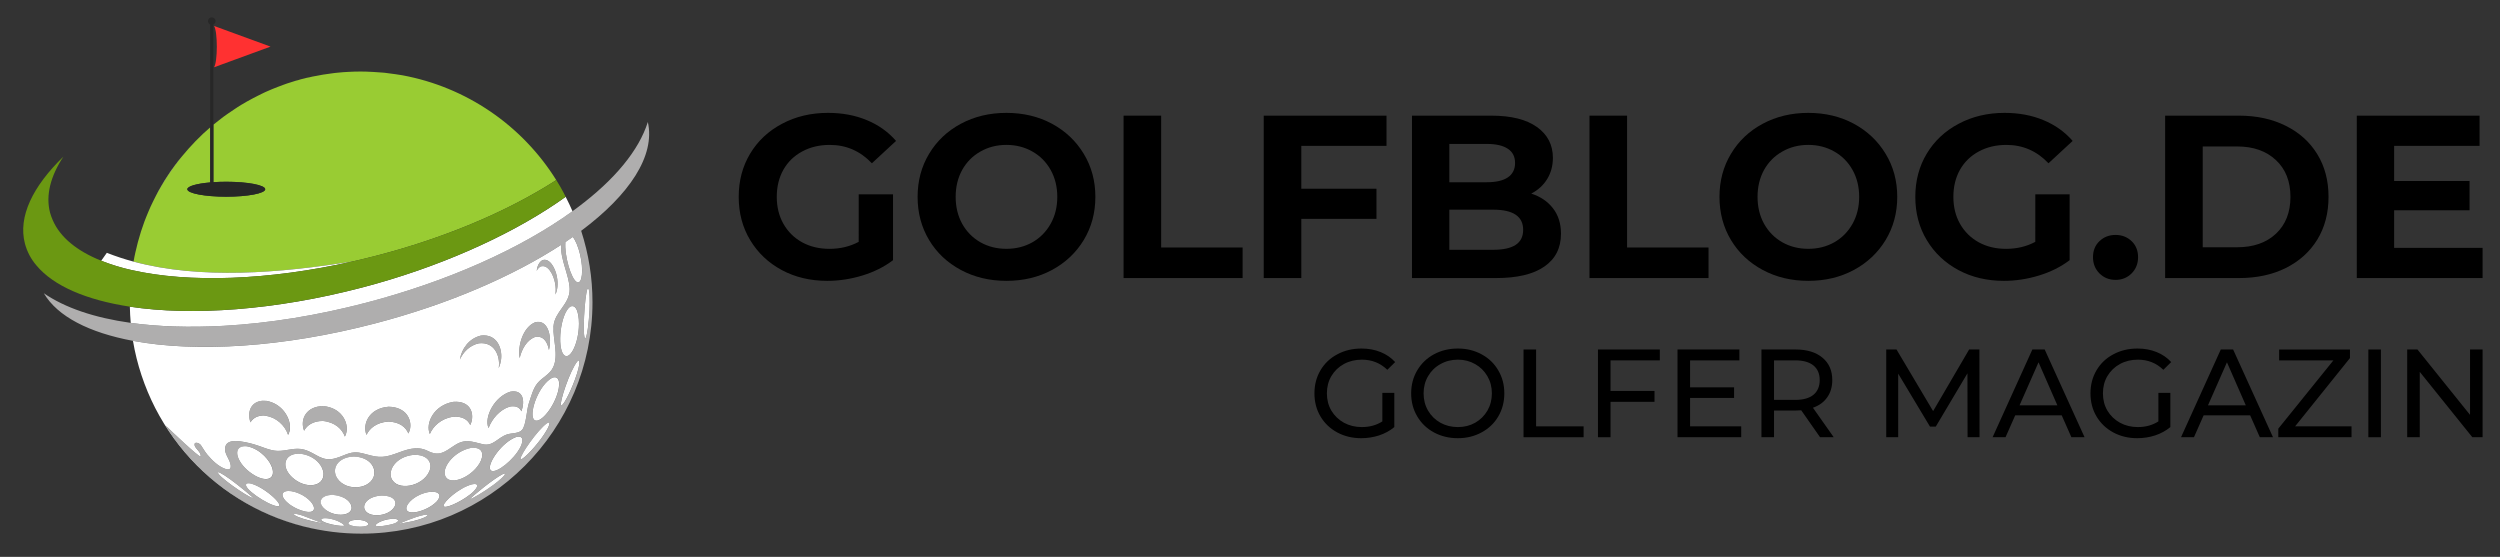 <?xml version="1.0" encoding="UTF-8" standalone="no"?>
<svg
   xmlns:dc="http://purl.org/dc/elements/1.1/"
   xmlns:cc="http://creativecommons.org/ns#"
   xmlns:rdf="http://www.w3.org/1999/02/22-rdf-syntax-ns#"
   xmlns:svg="http://www.w3.org/2000/svg"
   xmlns="http://www.w3.org/2000/svg"
   id="svg240"
   version="1.0"
   preserveAspectRatio="xMidYMid meet"
   height="96"
   viewBox="0 0 323.24 72"
   zoomAndPan="magnify"
   width="430.986">
  <rect x="0" y="0" width="323.24" height="72" fill="#333333" stroke="none"/>
  <defs
     id="defs16">
    <g
       id="g2" />
    <clipPath
       id="953580d5ff">
      <path
         style="clip-rule:nonzero"
         id="path4"
         d="m 31,167 h 79.16 v 53.969 H 31 Z m 0,0" />
    </clipPath>
    <clipPath
       id="b2ad48e2a5">
      <path
         style="clip-rule:nonzero"
         id="path7"
         d="m 39,172 h 64 v 48.969 H 39 Z m 0,0" />
    </clipPath>
    <clipPath
       id="f1e72e1f19">
      <path
         style="clip-rule:nonzero"
         id="path10"
         d="M 29.16,172 H 100 v 21 H 29.16 Z m 0,0" />
    </clipPath>
    <clipPath
       id="d680dd1046">
      <path
         style="clip-rule:nonzero"
         id="path13"
         d="M 50,154.219 H 61 V 178 H 50 Z m 0,0" />
    </clipPath>
  </defs>
  <g
     transform="translate(-29.187,-148.969)"
     style="fill:#000000;fill-opacity:1"
     id="g182">
    <g
       id="g180"
       transform="translate(264.01,213.312)">
      <g
         id="g178" />
    </g>
  </g>
  <g
     transform="translate(-26.187,-151.969)"
     id="g1373">
    <g
       id="g1161">
      <path
         style="fill:#99cc33;fill-opacity:1;fill-rule:nonzero"
         id="path22"
         d="m 98.109,175.254 c -0.234,0.152 -0.469,0.301 -0.707,0.449 -0.238,0.148 -0.477,0.297 -0.723,0.445 -5.816,3.512 -13.285,6.652 -21.699,8.848 -1.051,0.273 -2.094,0.527 -3.133,0.762 -9.504,1.531 -19.734,2.363 -28.391,0.035 0.07,-0.391 0.137,-0.77 0.227,-1.152 0.102,-0.461 0.215,-0.922 0.336,-1.379 0.121,-0.457 0.254,-0.906 0.395,-1.352 0.145,-0.449 0.297,-0.887 0.457,-1.324 0.16,-0.438 0.348,-0.863 0.52,-1.289 0.172,-0.43 0.375,-0.844 0.578,-1.262 0.121,-0.266 0.254,-0.52 0.387,-0.773 0.938,-1.777 2.039,-3.449 3.305,-5.012 0.57,-0.699 1.18,-1.379 1.809,-2.031 0.324,-0.328 0.641,-0.641 0.973,-0.957 0.309,-0.277 0.613,-0.551 0.93,-0.828 v 7.117 c -1.746,0.152 -2.961,0.488 -2.961,0.883 0,0.531 2.258,0.965 5.039,0.965 2.777,0 5.035,-0.434 5.035,-0.965 0,-0.535 -2.258,-0.969 -5.035,-0.969 -0.586,0 -1.141,0.019 -1.664,0.055 v -7.434 c 0.25,-0.203 0.504,-0.414 0.762,-0.605 0.355,-0.285 0.719,-0.555 1.102,-0.816 0.312,-0.223 0.629,-0.438 0.945,-0.637 0.102,-0.074 0.211,-0.141 0.324,-0.215 0.312,-0.203 0.637,-0.398 0.965,-0.578 0.059,-0.043 0.137,-0.082 0.203,-0.125 0.273,-0.152 0.559,-0.312 0.844,-0.457 0.211,-0.121 0.434,-0.234 0.656,-0.336 0.141,-0.082 0.297,-0.152 0.449,-0.223 0.305,-0.152 0.617,-0.297 0.934,-0.426 l 0.426,-0.184 c 0.223,-0.094 0.449,-0.184 0.672,-0.266 0.254,-0.102 0.516,-0.203 0.781,-0.293 l 0.449,-0.16 c 0.305,-0.109 0.609,-0.203 0.926,-0.293 0.145,-0.051 0.289,-0.094 0.438,-0.121 0.277,-0.094 0.562,-0.172 0.852,-0.234 0.223,-0.066 0.449,-0.117 0.68,-0.152 0.258,-0.07 0.52,-0.125 0.781,-0.164 0.652,-0.137 1.301,-0.242 1.973,-0.324 0.312,-0.051 0.629,-0.082 0.941,-0.113 0.457,-0.051 0.914,-0.082 1.379,-0.102 0.508,-0.031 1.016,-0.043 1.531,-0.043 0.48,0 0.957,0.012 1.422,0.043 0.07,0 0.137,0 0.203,0.008 0.449,0.023 0.895,0.055 1.34,0.094 0.074,0.012 0.141,0.012 0.195,0.019 0.465,0.051 0.922,0.113 1.391,0.184 0.293,0.043 0.578,0.09 0.871,0.137 2.039,0.379 4.016,0.961 5.93,1.75 1.914,0.789 3.727,1.766 5.441,2.934 1.711,1.164 3.285,2.496 4.719,3.988 1.438,1.496 2.703,3.121 3.801,4.879 z m 0,0" />
      <g
         id="g26"
         clip-path="url(#953580d5ff)">
        <path
           style="fill:#afaeae;fill-opacity:1;fill-rule:nonzero"
           id="path24"
           d="m 58.57,206.582 c -0.48,-1.363 0.078,-2.684 1.539,-2.801 0.18,-0.004 0.359,0 0.535,0.019 2.047,0.379 3.008,2.168 3.031,3.316 0.016,0.383 -0.066,0.738 -0.246,1.074 -0.219,-0.641 -0.586,-1.184 -1.098,-1.625 -0.516,-0.441 -1.105,-0.723 -1.773,-0.844 -0.176,-0.016 -0.352,-0.023 -0.531,-0.016 -0.695,0.055 -1.188,0.391 -1.457,0.875 z M 93.375,198.273 c 0.277,-1.195 0.938,-2.312 1.93,-2.711 1.113,-0.277 1.68,0.617 1.859,1.668 0.059,-0.246 0.098,-0.496 0.125,-0.75 0.121,-1.406 -0.383,-3.219 -1.906,-2.844 -1.535,0.621 -2.289,2.957 -2.008,4.637 z m -25.445,8.125 c 1.605,0.156 2.504,1.082 2.848,2.016 0.137,-0.27 0.219,-0.551 0.242,-0.852 0.098,-1.152 -0.77,-2.867 -3.008,-3.09 -2.168,-0.008 -3.09,1.668 -2.508,3.188 0.383,-0.738 1.207,-1.27 2.426,-1.262 z m 8.418,0.082 c 1.5,0.023 2.316,0.73 2.645,1.539 0.098,-0.195 0.168,-0.402 0.215,-0.613 0.23,-1.164 -0.477,-2.812 -2.777,-2.848 -2.504,0.191 -3.426,2.215 -2.859,3.645 0.406,-0.875 1.324,-1.609 2.777,-1.727 z m 8.453,-2.555 c -2.547,0.434 -3.637,2.793 -3.039,4.16 0.43,-1.016 1.43,-1.973 2.961,-2.234 1.277,-0.098 1.973,0.406 2.266,1.078 0.059,-0.129 0.105,-0.254 0.148,-0.387 0.348,-1.188 -0.141,-2.781 -2.336,-2.617 z m 7.371,-1.312 c -2.031,0.621 -3.406,3.266 -2.836,4.66 0.004,0.012 0.012,0.027 0.02,0.039 0.434,-1.184 1.457,-2.383 2.742,-2.773 0.824,-0.152 1.289,0.137 1.504,0.609 0.008,-0.016 0.016,-0.035 0.023,-0.059 0.43,-1.223 0.262,-2.797 -1.453,-2.477 z m 6.023,-14.852 c -0.203,-1.094 -0.922,-2.48 -1.879,-2.148 -0.426,0.246 -0.66,0.77 -0.746,1.391 0.109,-0.238 0.281,-0.43 0.504,-0.57 0.965,-0.332 1.676,1.055 1.883,2.148 0.094,0.488 0.109,0.98 0.043,1.473 0.266,-0.539 0.367,-1.367 0.195,-2.293 z m -9.812,7.594 c -1.559,0.359 -2.52,1.727 -2.734,3.102 0.438,-0.984 1.266,-1.828 2.438,-2.102 2.039,-0.234 2.754,1.621 2.605,3.02 -0.008,0.066 -0.023,0.137 -0.035,0.195 0.176,-0.383 0.285,-0.781 0.328,-1.199 0.145,-1.395 -0.562,-3.254 -2.602,-3.016 z m 12.949,-13.535 c 0.973,3 1.461,6.074 1.461,9.227 0,16.523 -13.383,29.922 -29.891,29.922 -1.254,0 -2.508,-0.078 -3.754,-0.234 -1.246,-0.156 -2.48,-0.391 -3.695,-0.703 -1.219,-0.316 -2.41,-0.703 -3.578,-1.168 -1.168,-0.465 -2.305,-1 -3.406,-1.605 -1.098,-0.609 -2.156,-1.285 -3.172,-2.023 -1.016,-0.742 -1.98,-1.547 -2.895,-2.41 -0.914,-0.863 -1.77,-1.781 -2.57,-2.75 -0.797,-0.973 -1.531,-1.992 -2.199,-3.059 0.664,0.664 4.254,4.059 4.48,3.973 0.18,-0.469 -0.688,-1.035 -0.762,-1.449 -0.098,-0.562 0.625,-0.285 0.812,-0.012 0.273,0.402 0.5,0.828 0.824,1.215 0.621,0.734 1.406,1.523 2.332,1.848 0.891,0.309 0.828,-0.461 0.398,-1.309 -0.25,-0.488 -0.543,-0.992 -0.395,-1.562 0.156,-0.617 0.797,-0.738 1.348,-0.723 0.766,0.016 1.609,0.211 2.344,0.414 0.977,0.273 2.051,0.836 3.07,0.855 1.184,0.023 2.262,-0.504 3.457,-0.156 1.578,0.457 2.238,1.652 4.082,1.094 1.355,-0.414 1.965,-1.016 3.441,-0.625 1.762,0.473 2.453,0.707 4.219,0.062 1.379,-0.5 2.758,-1.094 4.18,-0.387 1.516,0.746 2.156,0.184 3.484,-0.691 1.367,-0.906 2.215,-0.504 3.652,-0.164 1.352,0.32 1.922,-0.844 3.152,-1.262 0.574,-0.195 1.527,-0.094 1.941,-0.59 0.543,-0.652 0.582,-2.605 0.879,-3.465 0.297,-0.855 0.523,-1.844 1.113,-2.566 0.609,-0.754 1.574,-1.125 2.016,-2.043 0.762,-1.578 -0.055,-3.648 0.051,-5.301 0.129,-1.93 2.141,-2.859 2.09,-4.848 -0.043,-1.781 -1.266,-3.875 -1.086,-5.711 -6.207,4.051 -14.574,7.695 -24.082,10.176 -11.934,3.117 -23.188,3.762 -31.297,2.25 -5.633,-1.051 -9.75,-3.137 -11.523,-6.156 2.711,1.871 6.52,3.172 11.23,3.832 3.52,0.492 7.543,0.633 11.996,0.383 5.906,-0.332 12.098,-1.332 18.402,-2.98 10.449,-2.73 19.902,-6.918 26.723,-11.836 0.207,-0.152 0.414,-0.305 0.621,-0.457 4.883,-3.641 7.977,-7.438 9.125,-11.078 0.984,4.359 -2.371,9.406 -8.629,14.074 z m -0.539,6.629 c 0.676,0.312 0.883,-1.582 0.391,-3.617 -0.219,-0.922 -0.57,-1.781 -0.93,-2.23 -0.316,0.219 -0.633,0.441 -0.957,0.66 -0.156,1.719 0.734,4.832 1.492,5.188 z M 98.727,204.375 c 0.195,0.23 1.133,-1.496 1.793,-3.297 0.422,-1.152 0.582,-1.906 0.59,-2.23 0.012,-0.414 -0.172,-0.246 -0.258,-0.164 -0.98,1.145 -2.379,5.402 -2.133,5.691 z m 3.508,-15.137 c -0.047,0 -0.059,0.019 -0.105,0.109 -0.355,0.965 -0.676,6.254 -0.266,6.41 0.238,-0.254 0.473,-2.141 0.543,-3.746 0.039,-0.938 0.051,-2.574 -0.172,-2.773 z m -3.168,8.582 c 0.715,0.828 1.793,-1.086 1.961,-3.465 0.098,-1.422 -0.188,-3.207 -1.125,-2.73 -1.293,0.984 -1.68,5.227 -0.84,6.195 z m -3.91,8.289 c 0.484,0.898 2.188,-0.746 2.988,-2.895 0.551,-1.461 0.488,-2.797 -0.551,-2.406 -1.727,0.922 -2.949,4.352 -2.441,5.301 z m -1.664,5.191 c 0.078,0.34 1.578,-1.133 2.676,-2.629 0.52,-0.711 0.902,-1.359 1.02,-1.734 0.156,-0.48 -0.152,-0.309 -0.281,-0.234 -1.238,0.859 -3.508,4.184 -3.414,4.598 z m -19.723,8.527 c 0.172,-0.23 -0.277,-0.613 -1.352,-0.652 -1.07,0.012 -1.227,0.359 -1.195,0.48 0.117,0.43 2.25,0.574 2.547,0.172 z m 3.461,-0.203 c 0.129,-0.047 0.246,-0.117 0.352,-0.207 0.168,-0.164 0.109,-0.414 -0.785,-0.367 -1.145,0.109 -1.918,0.562 -2.031,0.789 -0.199,0.395 1.934,0.012 2.465,-0.215 z m 2.387,-0.277 c 0.203,-0.051 0.457,-0.113 0.762,-0.211 0.688,-0.219 1.004,-0.414 1.07,-0.504 0.117,-0.164 -0.32,-0.098 -0.461,-0.078 -1.25,0.246 -3.277,1.164 -3.289,1.172 0.578,-0.109 1.344,-0.262 1.918,-0.383 z m 9.914,-6.754 c 0.23,0.926 2.395,-0.543 3.543,-2.164 0.094,-0.129 0.211,-0.312 0.289,-0.449 0.445,-0.773 0.688,-1.809 -0.477,-1.496 -1.797,0.68 -3.566,3.25 -3.355,4.105 z m -2.539,3.859 0.012,0.027 c 0.277,-0.051 1.781,-0.922 2.988,-1.824 0.77,-0.57 1.566,-1.277 1.492,-1.461 -0.062,-0.023 -0.102,-0.012 -0.273,0.062 -1.199,0.586 -4.055,2.953 -4.219,3.199 z m -3.285,-3.082 c 0.367,1.477 3.25,0.52 4.477,-1.48 0.586,-0.965 0.609,-2.219 -1.18,-1.988 -2.031,0.434 -3.578,2.32 -3.297,3.469 z m -0.168,3.973 c -0.016,0.555 2.152,-0.426 3.398,-1.41 0.324,-0.234 0.598,-0.516 0.828,-0.84 0.133,-0.211 0.34,-0.691 -0.574,-0.496 -1.715,0.48 -3.633,2.227 -3.652,2.742 z m -1.809,-1.773 c -1.828,0.285 -3.02,1.48 -3.004,2.148 0.02,1.051 2.656,0.344 3.824,-0.801 l 0.137,-0.141 c 0.504,-0.586 0.547,-1.34 -0.957,-1.211 z m -4.941,-1.75 c 0.699,1.711 4.047,1.09 4.91,-0.914 0.461,-1.066 -0.188,-2.18 -2.035,-2.125 -2.367,0.258 -3.297,1.996 -2.875,3.031 z m -3.492,3.922 C 73.668,219 76.43,218.824 77.188,217.5 c 0.398,-0.703 -0.121,-1.457 -1.652,-1.461 -1.758,0.109 -2.43,1.055 -2.238,1.699 z m -3.492,-3.918 c 1.156,1.77 4.418,1.43 4.777,-0.496 0.172,-0.898 -0.523,-2.219 -2.598,-2.328 -2.133,0.055 -2.988,1.598 -2.18,2.82 z m -1.762,3.832 c 1.152,1.188 3.582,1.156 3.609,-0.051 0.016,-0.59 -0.707,-1.488 -2.359,-1.629 h -0.219 c -1.316,0.012 -1.828,0.852 -1.031,1.676 z m 2.535,2.109 c -0.18,-0.164 -0.949,-0.652 -2.109,-0.785 -0.148,-0.012 -0.551,-0.039 -0.695,0.086 -0.445,0.391 1.957,0.945 2.773,0.898 0.066,-0.008 0.238,-0.019 0.031,-0.207 z m -6.613,-6.074 c 1.688,1.57 4.148,1.262 4.055,-0.508 -0.051,-0.898 -0.996,-2.277 -2.949,-2.535 -0.078,0 -0.184,-0.016 -0.262,-0.016 -1.863,-0.012 -2.328,1.672 -0.848,3.051 z m -4.809,-0.227 c 1.574,0.887 2.668,0.414 2.246,-0.973 -0.277,-0.914 -1.43,-2.383 -3.129,-2.789 -0.266,-0.059 -0.531,-0.055 -0.793,0.012 -1.355,0.387 -0.367,2.598 1.672,3.742 z m -0.242,2.887 c -0.039,-0.059 -0.098,-0.137 -0.992,-0.875 -1.488,-1.227 -2.586,-2.027 -3.258,-2.371 -0.191,-0.082 -0.227,-0.09 -0.293,-0.074 -0.207,0.402 3.75,3.164 4.527,3.34 z m 2.953,0.227 c -0.586,-0.633 -1.926,-1.707 -3.188,-2.078 -0.156,-0.031 -0.445,-0.094 -0.586,0 -0.723,0.488 2.793,2.832 3.98,2.93 0.586,0.043 -0.016,-0.641 -0.211,-0.855 z m 3.309,1.402 c 1.375,0.465 1.855,0.019 1.512,-0.676 -0.289,-0.609 -1.367,-1.574 -2.852,-1.828 -0.191,-0.019 -0.551,-0.055 -0.816,0.062 -0.926,0.391 0.34,1.828 2.152,2.438 z m 2.836,1.676 c -0.375,-0.121 -0.375,-0.121 -0.645,-0.227 -2.191,-0.863 -2.191,-0.863 -2.773,-0.988 -0.254,-0.043 -0.371,-0.051 -0.414,0.012 0.031,0.176 0.852,0.551 2.297,0.891 l 0.637,0.137 c 0.262,0.051 0.625,0.117 0.895,0.172 z m 0,0" />
      </g>
      <g
         id="g30"
         clip-path="url(#b2ad48e2a5)">
        <path
           style="fill:#ffffff;fill-opacity:1;fill-rule:nonzero"
           id="path28"
           d="m 97.188,206.934 c -0.117,0.371 -0.5,1.02 -1.02,1.734 -1.102,1.496 -2.598,2.969 -2.676,2.629 -0.098,-0.414 2.176,-3.734 3.414,-4.602 0.129,-0.074 0.438,-0.246 0.281,0.238 z m 0.398,-6.121 c -1.719,0.918 -2.941,4.348 -2.434,5.297 0.484,0.898 2.188,-0.746 2.988,-2.895 0.547,-1.453 0.488,-2.789 -0.555,-2.402 z m 3.438,-6.457 c 0.098,-1.422 -0.188,-3.207 -1.129,-2.73 -1.277,0.984 -1.672,5.227 -0.832,6.195 0.715,0.824 1.797,-1.086 1.961,-3.465 z m -19.293,21.211 c -1.828,0.285 -3.02,1.48 -3.004,2.148 0.02,1.047 2.656,0.344 3.824,-0.805 l 0.137,-0.137 c 0.504,-0.582 0.547,-1.336 -0.957,-1.207 z m 5.273,-5.672 c -2.031,0.441 -3.578,2.328 -3.297,3.477 0.367,1.477 3.25,0.52 4.477,-1.48 0.586,-0.973 0.609,-2.227 -1.18,-1.996 z m 0.766,5.191 c 0.129,-0.211 0.34,-0.688 -0.578,-0.492 -1.715,0.484 -3.633,2.23 -3.652,2.746 -0.016,0.551 2.152,-0.43 3.398,-1.414 0.324,-0.234 0.602,-0.512 0.832,-0.84 z m 3.434,-1.824 c -1.191,0.582 -4.047,2.949 -4.211,3.195 l 0.012,0.027 c 0.277,-0.051 1.781,-0.922 2.988,-1.824 0.77,-0.57 1.566,-1.273 1.492,-1.461 -0.066,-0.023 -0.102,-0.012 -0.281,0.062 z m 9.641,-14.578 c -0.965,1.145 -2.367,5.402 -2.121,5.691 0.191,0.23 1.129,-1.496 1.789,-3.297 0.426,-1.152 0.586,-1.906 0.59,-2.23 0.008,-0.414 -0.172,-0.246 -0.262,-0.164 z m -7.953,9.801 c -1.801,0.68 -3.57,3.25 -3.355,4.105 0.23,0.93 2.391,-0.539 3.539,-2.16 0.094,-0.133 0.211,-0.312 0.289,-0.453 0.445,-0.77 0.684,-1.805 -0.477,-1.492 z m -11.898,10.066 c -1.254,0.242 -3.277,1.164 -3.289,1.172 0.578,-0.105 1.344,-0.258 1.914,-0.379 0.207,-0.051 0.457,-0.117 0.766,-0.215 0.688,-0.219 1,-0.41 1.07,-0.504 0.113,-0.164 -0.324,-0.098 -0.465,-0.074 z M 46.352,177.27 c 0.938,-1.781 2.039,-3.449 3.305,-5.012 -1.277,1.555 -2.379,3.227 -3.305,5.012 z M 100.25,182.602 c -0.316,0.219 -0.633,0.441 -0.957,0.66 -0.152,1.719 0.738,4.832 1.496,5.188 0.676,0.312 0.883,-1.582 0.391,-3.617 -0.219,-0.922 -0.57,-1.781 -0.93,-2.23 z m -45.164,11.496 c 5.906,-0.332 12.098,-1.332 18.402,-2.98 10.453,-2.73 19.902,-6.918 26.723,-11.836 -0.277,-0.637 -0.57,-1.258 -0.887,-1.871 -0.219,0.16 -0.449,0.32 -0.68,0.48 -0.188,0.133 -0.383,0.266 -0.578,0.398 -6.316,4.266 -15.254,8.293 -25.09,10.863 -11.312,2.957 -22.016,3.68 -30,2.469 0.016,0.703 0.051,1.402 0.113,2.094 3.52,0.488 7.543,0.625 11.996,0.383 z m 21.711,24.957 c -1.145,0.109 -1.918,0.562 -2.031,0.789 -0.199,0.395 1.93,0.004 2.465,-0.215 0.129,-0.051 0.246,-0.117 0.352,-0.207 0.168,-0.168 0.109,-0.414 -0.785,-0.371 z m 25.438,-29.816 c -0.047,0 -0.059,0.019 -0.105,0.109 -0.355,0.965 -0.676,6.254 -0.266,6.41 0.238,-0.254 0.473,-2.141 0.543,-3.746 0.039,-0.938 0.051,-2.574 -0.172,-2.773 z m -34.582,31.27 c -1.508,-0.266 -2.988,-0.645 -4.441,-1.141 -1.453,-0.492 -2.855,-1.094 -4.215,-1.805 -1.359,-0.711 -2.656,-1.52 -3.891,-2.43 -1.234,-0.91 -2.391,-1.91 -3.473,-3 -1.082,-1.09 -2.07,-2.254 -2.973,-3.496 -0.898,-1.242 -1.699,-2.547 -2.402,-3.91 -0.699,-1.367 -1.289,-2.777 -1.773,-4.234 -0.484,-1.457 -0.852,-2.941 -1.105,-4.453 8.105,1.516 19.359,0.867 31.289,-2.25 9.504,-2.48 17.871,-6.125 24.086,-10.176 -0.18,1.836 1.043,3.93 1.086,5.711 0.051,1.988 -1.961,2.918 -2.09,4.848 -0.105,1.652 0.711,3.723 -0.051,5.301 -0.441,0.918 -1.406,1.289 -2.02,2.043 -0.586,0.723 -0.809,1.707 -1.109,2.566 -0.297,0.863 -0.336,2.812 -0.879,3.465 -0.414,0.496 -1.371,0.395 -1.941,0.59 -1.23,0.414 -1.801,1.582 -3.152,1.262 -1.438,-0.34 -2.285,-0.742 -3.652,0.164 -1.328,0.883 -1.973,1.445 -3.484,0.691 -1.426,-0.707 -2.801,-0.113 -4.18,0.387 -1.766,0.645 -2.457,0.414 -4.219,-0.062 -1.477,-0.391 -2.086,0.215 -3.441,0.625 -1.844,0.551 -2.504,-0.637 -4.082,-1.094 -1.195,-0.348 -2.273,0.18 -3.457,0.156 -1.02,-0.019 -2.094,-0.586 -3.07,-0.855 -0.742,-0.207 -1.586,-0.406 -2.344,-0.414 -0.551,-0.016 -1.191,0.105 -1.348,0.723 -0.148,0.57 0.145,1.074 0.395,1.562 0.434,0.848 0.492,1.617 -0.398,1.309 -0.926,-0.324 -1.711,-1.113 -2.332,-1.848 -0.32,-0.387 -0.551,-0.812 -0.824,-1.215 -0.188,-0.277 -0.91,-0.551 -0.816,0.012 0.07,0.414 0.945,0.98 0.766,1.449 -0.227,0.086 -3.816,-3.309 -4.48,-3.973 1.109,1.762 2.387,3.387 3.836,4.879 1.445,1.492 3.031,2.816 4.758,3.98 1.723,1.16 3.547,2.133 5.473,2.91 1.926,0.781 3.914,1.355 5.957,1.723 z M 95.57,187 c 0.109,-0.238 0.277,-0.43 0.504,-0.57 0.965,-0.332 1.676,1.055 1.883,2.148 0.094,0.488 0.109,0.977 0.039,1.473 0.27,-0.543 0.371,-1.371 0.199,-2.293 -0.203,-1.094 -0.922,-2.48 -1.879,-2.148 -0.43,0.25 -0.664,0.773 -0.746,1.395 z M 93.375,198.273 c 0.277,-1.195 0.938,-2.312 1.93,-2.711 1.113,-0.277 1.68,0.617 1.859,1.668 0.059,-0.246 0.098,-0.496 0.125,-0.75 0.121,-1.406 -0.383,-3.219 -1.906,-2.844 -1.535,0.621 -2.289,2.957 -2.008,4.637 z m -1.203,4.34 c -2.031,0.621 -3.406,3.266 -2.836,4.66 0.004,0.012 0.012,0.027 0.02,0.039 0.434,-1.184 1.457,-2.383 2.742,-2.773 0.824,-0.152 1.289,0.137 1.504,0.609 0.008,-0.016 0.016,-0.035 0.023,-0.059 0.43,-1.223 0.262,-2.797 -1.453,-2.477 z m -6.523,-4.156 c 0.434,-0.984 1.266,-1.828 2.438,-2.098 2.039,-0.238 2.754,1.621 2.605,3.016 -0.008,0.07 -0.023,0.137 -0.035,0.199 0.172,-0.383 0.281,-0.785 0.328,-1.203 0.145,-1.395 -0.562,-3.254 -2.602,-3.016 -1.559,0.363 -2.52,1.727 -2.734,3.102 z m -3.887,9.629 c 0.43,-1.016 1.43,-1.973 2.961,-2.234 1.277,-0.098 1.973,0.406 2.266,1.078 0.059,-0.125 0.105,-0.254 0.148,-0.387 0.348,-1.188 -0.141,-2.781 -2.336,-2.617 -2.547,0.434 -3.637,2.793 -3.039,4.16 z m -8.191,0.117 c 0.406,-0.875 1.324,-1.609 2.777,-1.723 1.5,0.023 2.316,0.73 2.645,1.539 0.098,-0.195 0.168,-0.398 0.215,-0.613 0.23,-1.164 -0.477,-2.812 -2.777,-2.848 -2.504,0.191 -3.426,2.215 -2.859,3.645 z m -8.066,-0.543 c 0.383,-0.734 1.207,-1.266 2.426,-1.262 1.605,0.156 2.504,1.082 2.848,2.016 0.137,-0.266 0.219,-0.551 0.242,-0.852 0.098,-1.148 -0.77,-2.867 -3.008,-3.086 -2.168,-0.012 -3.09,1.664 -2.508,3.184 z m -6.934,-1.078 c 0.273,-0.48 0.762,-0.816 1.461,-0.875 0.18,-0.008 0.355,0 0.535,0.019 0.664,0.117 1.258,0.398 1.77,0.84 0.516,0.445 0.879,0.984 1.098,1.629 0.184,-0.336 0.266,-0.695 0.246,-1.074 -0.027,-1.152 -0.988,-2.941 -3.031,-3.32 -0.176,-0.016 -0.355,-0.023 -0.531,-0.016 -1.469,0.113 -2.027,1.434 -1.547,2.797 z m 23.129,6.32 c 0.461,-1.066 -0.188,-2.184 -2.035,-2.125 -2.367,0.262 -3.297,2 -2.875,3.031 0.699,1.715 4.055,1.094 4.91,-0.906 z m -17.863,2.57 c -0.191,-0.019 -0.551,-0.055 -0.816,0.059 -0.926,0.398 0.34,1.836 2.152,2.445 1.375,0.465 1.855,0.019 1.512,-0.68 -0.285,-0.605 -1.363,-1.57 -2.848,-1.824 z m -1.973,1.102 c -0.586,-0.629 -1.93,-1.703 -3.188,-2.078 -0.156,-0.031 -0.445,-0.094 -0.59,0 -0.719,0.492 2.793,2.832 3.98,2.93 0.594,0.047 -0.008,-0.637 -0.203,-0.852 z m 10.555,2.605 c -1.07,0.012 -1.227,0.359 -1.195,0.477 0.109,0.434 2.25,0.578 2.547,0.176 0.172,-0.234 -0.281,-0.617 -1.352,-0.656 z m -18.055,-6.152 c -0.203,0.402 3.754,3.164 4.527,3.344 l 0.016,-0.023 c -0.039,-0.055 -0.098,-0.137 -0.988,-0.875 -1.492,-1.227 -2.586,-2.023 -3.262,-2.367 -0.191,-0.09 -0.223,-0.094 -0.293,-0.078 z m 16.215,6.734 c -0.18,-0.16 -0.949,-0.652 -2.109,-0.785 -0.148,-0.012 -0.551,-0.035 -0.695,0.086 -0.445,0.391 1.957,0.945 2.773,0.902 0.066,-0.008 0.238,-0.019 0.031,-0.207 z m -5.988,-1.324 c -0.254,-0.043 -0.375,-0.055 -0.414,0.012 0.031,0.176 0.848,0.551 2.293,0.887 l 0.637,0.141 c 0.277,0.055 0.637,0.121 0.906,0.172 -0.379,-0.121 -0.379,-0.121 -0.645,-0.227 -2.195,-0.859 -2.195,-0.859 -2.777,-0.984 z M 77.188,217.492 c 0.398,-0.699 -0.121,-1.457 -1.652,-1.457 -1.754,0.113 -2.426,1.059 -2.234,1.703 0.367,1.254 3.133,1.082 3.887,-0.246 z m -18.043,-4.035 c 1.574,0.887 2.664,0.414 2.242,-0.973 -0.273,-0.91 -1.426,-2.379 -3.129,-2.785 -0.266,-0.059 -0.527,-0.055 -0.793,0.008 -1.34,0.395 -0.352,2.605 1.688,3.75 z m 15.426,-0.137 c 0.168,-0.902 -0.523,-2.219 -2.598,-2.328 -2.133,0.059 -2.984,1.602 -2.18,2.824 1.168,1.773 4.43,1.434 4.789,-0.492 z m -2.93,4.273 c 0.016,-0.59 -0.707,-1.484 -2.359,-1.629 H 69.062 c -1.32,0.027 -1.832,0.863 -1.031,1.688 1.164,1.188 3.594,1.152 3.621,-0.055 z m -3.629,-4.418 c -0.047,-0.898 -0.996,-2.277 -2.949,-2.535 -0.074,0 -0.18,-0.012 -0.258,-0.012 -1.859,-0.008 -2.324,1.676 -0.844,3.055 1.688,1.57 4.148,1.266 4.051,-0.508 z M 43.281,186.906 c 7.27,1.645 17.512,1.359 28.562,-1.148 -9.504,1.531 -19.738,2.363 -28.395,0.035 C 42.277,185.48 41.129,185.102 40,184.656 l -0.727,1.027 c 1.297,0.512 2.629,0.922 3.992,1.223 z m 0,0" />
      </g>
      <g
         id="g34"
         clip-path="url(#f1e72e1f19)">
        <path
           style="fill:#6b9812;fill-opacity:1;fill-rule:nonzero"
           id="path32"
           d="m 99.324,177.41 c -0.219,0.16 -0.449,0.32 -0.68,0.48 -0.188,0.133 -0.383,0.266 -0.578,0.398 -6.316,4.266 -15.254,8.293 -25.09,10.863 -11.312,2.957 -22.016,3.68 -30,2.469 -5.594,-0.852 -9.859,-2.664 -12.082,-5.336 -0.707,-0.828 -1.203,-1.766 -1.484,-2.816 -0.91,-3.477 1.008,-7.398 4.969,-11.242 -1.652,2.512 -2.309,4.98 -1.719,7.246 0.094,0.332 0.211,0.652 0.348,0.965 0.961,2.23 3.152,3.992 6.266,5.242 1.297,0.512 2.629,0.918 3.992,1.219 h 0.02 c 7.27,1.648 17.512,1.359 28.562,-1.145 1.035,-0.238 2.082,-0.492 3.133,-0.766 8.414,-2.195 15.883,-5.332 21.699,-8.848 0.246,-0.145 0.488,-0.293 0.727,-0.445 0.242,-0.148 0.477,-0.297 0.707,-0.445 0.344,0.551 0.68,1.129 0.984,1.707 0.086,0.148 0.16,0.297 0.227,0.453 z m 0,0" />
      </g>
      <path
         style="fill:#ff3131;fill-opacity:1;fill-rule:nonzero"
         id="path36"
         d="m 53.863,160.668 c 0.477,-0.703 0.477,-4.641 0,-5.344 l 7.301,2.672 z m 0,0" />
      <g
         id="g40"
         clip-path="url(#d680dd1046)">
        <path
           style="fill:#272727;fill-opacity:1;fill-rule:nonzero"
           id="path38"
           d="m 60.473,176.438 c 0,0.535 -2.254,0.965 -5.035,0.965 -2.781,0 -5.035,-0.434 -5.035,-0.965 0,-0.391 1.215,-0.727 2.957,-0.879 v -20.418 c -0.141,-0.066 -0.23,-0.176 -0.266,-0.328 -0.035,-0.152 -0.004,-0.289 0.094,-0.414 0.098,-0.121 0.223,-0.184 0.379,-0.184 0.156,0 0.285,0.062 0.383,0.184 0.098,0.125 0.129,0.262 0.09,0.414 -0.035,0.152 -0.125,0.262 -0.266,0.328 v 20.387 c 0.52,-0.035 1.078,-0.055 1.66,-0.055 2.785,0 5.039,0.43 5.039,0.965 z m 0,0" />
      </g>
    </g>
    <g
       id="g1261"
       transform="translate(0,-4.811)">
      <g
         transform="translate(0.689)"
         id="g1149">
        <g
           style="fill:#000000;fill-opacity:1"
           id="g48">
          <g
             transform="translate(119.838,192.733)"
             id="g46">
            <g
               id="g44">
              <path
                 d="M 16.688,-10.828 H 21.125 V -2.312 c -1.148,0.867 -2.469,1.527 -3.969,1.984 -1.5,0.457 -3.012,0.688 -4.531,0.688 -2.18,0 -4.137,-0.461 -5.875,-1.391 C 5.008,-1.969 3.645,-3.258 2.656,-4.906 1.664,-6.551 1.172,-8.414 1.172,-10.5 c 0,-2.082 0.492,-3.945 1.484,-5.594 0.988,-1.645 2.363,-2.93 4.125,-3.859 1.758,-0.938 3.738,-1.406 5.938,-1.406 1.844,0 3.516,0.312 5.016,0.938 1.5,0.617 2.758,1.512 3.781,2.688 l -3.125,2.891 c -1.5,-1.582 -3.312,-2.375 -5.438,-2.375 -1.336,0 -2.523,0.281 -3.562,0.844 -1.043,0.555 -1.855,1.34 -2.438,2.359 -0.574,1.023 -0.859,2.195 -0.859,3.516 0,1.305 0.285,2.465 0.859,3.484 0.582,1.023 1.391,1.82 2.422,2.391 1.031,0.562 2.207,0.844 3.531,0.844 1.395,0 2.656,-0.301 3.781,-0.906 z m 0,0"
                 id="path42" />
            </g>
          </g>
        </g>
        <g
           style="fill:#000000;fill-opacity:1"
           id="g56">
          <g
             transform="translate(142.968,192.733)"
             id="g54">
            <g
               id="g52">
              <path
                 d="m 12.656,0.359 c -2.18,0 -4.141,-0.469 -5.891,-1.406 -1.75,-0.938 -3.121,-2.227 -4.109,-3.875 C 1.664,-6.578 1.172,-8.438 1.172,-10.5 c 0,-2.062 0.492,-3.914 1.484,-5.562 0.988,-1.656 2.359,-2.953 4.109,-3.891 1.75,-0.938 3.711,-1.406 5.891,-1.406 2.188,0 4.148,0.469 5.891,1.406 1.738,0.938 3.109,2.234 4.109,3.891 1,1.648 1.5,3.5 1.5,5.562 0,2.062 -0.5,3.922 -1.5,5.578 -1,1.648 -2.371,2.938 -4.109,3.875 -1.742,0.938 -3.703,1.406 -5.891,1.406 z m 0,-4.141 c 1.238,0 2.359,-0.281 3.359,-0.844 1,-0.57 1.785,-1.367 2.359,-2.391 0.57,-1.02 0.859,-2.18 0.859,-3.484 0,-1.301 -0.289,-2.461 -0.859,-3.484 -0.574,-1.02 -1.359,-1.812 -2.359,-2.375 -1,-0.57 -2.121,-0.859 -3.359,-0.859 -1.242,0 -2.359,0.289 -3.359,0.859 -1,0.562 -1.789,1.355 -2.359,2.375 -0.562,1.023 -0.844,2.184 -0.844,3.484 0,1.305 0.281,2.465 0.844,3.484 0.57,1.023 1.359,1.82 2.359,2.391 1,0.562 2.117,0.844 3.359,0.844 z m 0,0"
                 id="path50" />
            </g>
          </g>
        </g>
        <g
           style="fill:#000000;fill-opacity:1"
           id="g64">
          <g
             transform="translate(168.288,192.733)"
             id="g62">
            <g
               id="g60">
              <path
                 d="M 2.484,-21 H 7.344 V -3.953 H 17.875 V 0 H 2.484 Z m 0,0"
                 id="path58" />
            </g>
          </g>
        </g>
        <g
           style="fill:#000000;fill-opacity:1"
           id="g72">
          <g
             transform="translate(186.408,192.733)"
             id="g70">
            <g
               id="g68">
              <path
                 d="m 7.344,-17.094 v 5.547 H 17.062 V -7.656 H 7.344 V 0 H 2.484 v -21 h 15.875 v 3.906 z m 0,0"
                 id="path66" />
            </g>
          </g>
        </g>
        <g
           style="fill:#000000;fill-opacity:1"
           id="g80">
          <g
             transform="translate(205.578,192.733)"
             id="g78">
            <g
               id="g76">
              <path
                 d="m 17.906,-10.922 c 1.195,0.387 2.133,1.023 2.812,1.906 0.688,0.887 1.031,1.98 1.031,3.281 0,1.844 -0.719,3.262 -2.156,4.25 C 18.164,-0.492 16.082,0 13.344,0 H 2.484 V -21 H 12.75 c 2.562,0 4.523,0.492 5.891,1.469 1.375,0.98 2.062,2.309 2.062,3.984 0,1.023 -0.246,1.934 -0.734,2.734 -0.492,0.805 -1.18,1.434 -2.062,1.891 z M 7.312,-17.344 v 4.953 h 4.844 c 1.195,0 2.102,-0.207 2.719,-0.625 0.625,-0.426 0.938,-1.047 0.938,-1.859 0,-0.82 -0.312,-1.438 -0.938,-1.844 -0.617,-0.414 -1.523,-0.625 -2.719,-0.625 z m 5.672,13.688 c 1.281,0 2.242,-0.207 2.891,-0.625 0.656,-0.426 0.984,-1.078 0.984,-1.953 0,-1.738 -1.293,-2.609 -3.875,-2.609 H 7.312 v 5.188 z m 0,0"
                 id="path74" />
            </g>
          </g>
        </g>
        <g
           style="fill:#000000;fill-opacity:1"
           id="g88">
          <g
             transform="translate(228.528,192.733)"
             id="g86">
            <g
               id="g84">
              <path
                 d="M 2.484,-21 H 7.344 V -3.953 H 17.875 V 0 H 2.484 Z m 0,0"
                 id="path82" />
            </g>
          </g>
        </g>
        <g
           style="fill:#000000;fill-opacity:1"
           id="g96">
          <g
             transform="translate(246.648,192.733)"
             id="g94">
            <g
               id="g92">
              <path
                 d="m 12.656,0.359 c -2.18,0 -4.141,-0.469 -5.891,-1.406 -1.75,-0.938 -3.121,-2.227 -4.109,-3.875 C 1.664,-6.578 1.172,-8.438 1.172,-10.5 c 0,-2.062 0.492,-3.914 1.484,-5.562 0.988,-1.656 2.359,-2.953 4.109,-3.891 1.75,-0.938 3.711,-1.406 5.891,-1.406 2.188,0 4.148,0.469 5.891,1.406 1.738,0.938 3.109,2.234 4.109,3.891 1,1.648 1.5,3.5 1.5,5.562 0,2.062 -0.5,3.922 -1.5,5.578 -1,1.648 -2.371,2.938 -4.109,3.875 -1.742,0.938 -3.703,1.406 -5.891,1.406 z m 0,-4.141 c 1.238,0 2.359,-0.281 3.359,-0.844 1,-0.57 1.785,-1.367 2.359,-2.391 0.57,-1.02 0.859,-2.18 0.859,-3.484 0,-1.301 -0.289,-2.461 -0.859,-3.484 -0.574,-1.02 -1.359,-1.812 -2.359,-2.375 -1,-0.57 -2.121,-0.859 -3.359,-0.859 -1.242,0 -2.359,0.289 -3.359,0.859 -1,0.562 -1.789,1.355 -2.359,2.375 -0.562,1.023 -0.844,2.184 -0.844,3.484 0,1.305 0.281,2.465 0.844,3.484 0.57,1.023 1.359,1.82 2.359,2.391 1,0.562 2.117,0.844 3.359,0.844 z m 0,0"
                 id="path90" />
            </g>
          </g>
        </g>
        <g
           style="fill:#000000;fill-opacity:1"
           id="g104">
          <g
             transform="translate(271.968,192.733)"
             id="g102">
            <g
               id="g100">
              <path
                 d="M 16.688,-10.828 H 21.125 V -2.312 c -1.148,0.867 -2.469,1.527 -3.969,1.984 -1.5,0.457 -3.012,0.688 -4.531,0.688 -2.18,0 -4.137,-0.461 -5.875,-1.391 C 5.008,-1.969 3.645,-3.258 2.656,-4.906 1.664,-6.551 1.172,-8.414 1.172,-10.5 c 0,-2.082 0.492,-3.945 1.484,-5.594 0.988,-1.645 2.363,-2.93 4.125,-3.859 1.758,-0.938 3.738,-1.406 5.938,-1.406 1.844,0 3.516,0.312 5.016,0.938 1.5,0.617 2.758,1.512 3.781,2.688 l -3.125,2.891 c -1.5,-1.582 -3.312,-2.375 -5.438,-2.375 -1.336,0 -2.523,0.281 -3.562,0.844 -1.043,0.555 -1.855,1.34 -2.438,2.359 -0.574,1.023 -0.859,2.195 -0.859,3.516 0,1.305 0.285,2.465 0.859,3.484 0.582,1.023 1.391,1.82 2.422,2.391 1.031,0.562 2.207,0.844 3.531,0.844 1.395,0 2.656,-0.301 3.781,-0.906 z m 0,0"
                 id="path98" />
            </g>
          </g>
        </g>
        <g
           style="fill:#000000;fill-opacity:1"
           id="g112">
          <g
             transform="translate(295.098,192.733)"
             id="g110">
            <g
               id="g108">
              <path
                 d="m 3.938,0.234 c -0.824,0 -1.516,-0.273 -2.078,-0.828 -0.562,-0.562 -0.844,-1.266 -0.844,-2.109 0,-0.852 0.281,-1.547 0.844,-2.078 0.562,-0.531 1.254,-0.797 2.078,-0.797 0.812,0 1.5,0.266 2.062,0.797 C 6.562,-4.25 6.844,-3.555 6.844,-2.703 6.844,-1.859 6.562,-1.156 6,-0.594 5.438,-0.039 4.75,0.234 3.938,0.234 Z m 0,0"
                 id="path106" />
            </g>
          </g>
        </g>
        <g
           style="fill:#000000;fill-opacity:1"
           id="g120">
          <g
             transform="translate(302.958,192.733)"
             id="g118">
            <g
               id="g116">
              <path
                 d="m 2.484,-21 h 9.547 c 2.281,0 4.297,0.438 6.047,1.312 1.75,0.867 3.109,2.09 4.078,3.672 0.969,1.574 1.453,3.414 1.453,5.516 0,2.105 -0.484,3.949 -1.453,5.531 -0.969,1.574 -2.328,2.797 -4.078,3.672 C 16.328,-0.43 14.312,0 12.031,0 H 2.484 Z m 9.312,17.016 c 2.094,0 3.766,-0.582 5.016,-1.75 1.25,-1.176 1.875,-2.766 1.875,-4.766 0,-2 -0.625,-3.582 -1.875,-4.75 -1.25,-1.176 -2.922,-1.766 -5.016,-1.766 H 7.344 v 13.031 z m 0,0"
                 id="path114" />
            </g>
          </g>
        </g>
        <g
           style="fill:#000000;fill-opacity:1"
           id="g128">
          <g
             transform="translate(327.738,192.733)"
             id="g126">
            <g
               id="g124">
              <path
                 d="M 18.75,-3.906 V 0 H 2.484 v -21 h 15.875 v 3.906 H 7.312 v 4.547 h 9.75 v 3.781 h -9.75 v 4.859 z m 0,0"
                 id="path122" />
            </g>
          </g>
        </g>
      </g>
      <g
         id="g1103">
        <g
           id="g136"
           style="fill:#000000;fill-opacity:1">
          <g
             transform="translate(195.358,213.312)"
             id="g134">
            <g
               id="g132">
              <path
                 d="m 9.562,-5.734 h 1.547 V -1.312 c -0.562,0.469 -1.219,0.828 -1.969,1.078 C 8.398,0.004 7.629,0.125 6.828,0.125 5.68,0.125 4.645,-0.125 3.719,-0.625 2.801,-1.125 2.082,-1.812 1.562,-2.688 1.039,-3.57 0.781,-4.566 0.781,-5.672 c 0,-1.102 0.258,-2.098 0.781,-2.984 0.52,-0.883 1.242,-1.57 2.172,-2.062 0.926,-0.5 1.969,-0.75 3.125,-0.75 0.906,0 1.727,0.152 2.469,0.453 0.738,0.293 1.367,0.727 1.891,1.297 l -1.016,1 c -0.906,-0.875 -2,-1.312 -3.281,-1.312 -0.867,0 -1.641,0.188 -2.328,0.562 -0.688,0.375 -1.23,0.898 -1.625,1.562 -0.387,0.656 -0.578,1.402 -0.578,2.234 0,0.824 0.191,1.57 0.578,2.234 0.395,0.656 0.938,1.18 1.625,1.562 0.688,0.375 1.457,0.562 2.312,0.562 1.008,0 1.895,-0.242 2.656,-0.734 z m 0,0"
                 id="path130" />
            </g>
          </g>
        </g>
        <g
           id="g144"
           style="fill:#000000;fill-opacity:1">
          <g
             transform="translate(207.863,213.312)"
             id="g142">
            <g
               id="g140">
              <path
                 d="m 6.828,0.125 c -1.148,0 -2.184,-0.25 -3.109,-0.75 -0.918,-0.5 -1.637,-1.191 -2.156,-2.078 -0.523,-0.883 -0.781,-1.875 -0.781,-2.969 0,-1.094 0.258,-2.082 0.781,-2.969 0.52,-0.883 1.238,-1.578 2.156,-2.078 0.926,-0.5 1.961,-0.75 3.109,-0.75 1.125,0 2.145,0.25 3.062,0.75 0.926,0.5 1.645,1.195 2.156,2.078 0.52,0.875 0.781,1.867 0.781,2.969 0,1.105 -0.262,2.102 -0.781,2.984 -0.512,0.875 -1.23,1.562 -2.156,2.062 -0.918,0.5 -1.938,0.75 -3.062,0.75 z m 0,-1.438 c 0.82,0 1.566,-0.188 2.234,-0.562 0.664,-0.383 1.191,-0.906 1.578,-1.562 0.383,-0.664 0.578,-1.41 0.578,-2.234 0,-0.82 -0.195,-1.562 -0.578,-2.219 -0.387,-0.664 -0.914,-1.188 -1.578,-1.562 -0.668,-0.383 -1.414,-0.578 -2.234,-0.578 -0.836,0 -1.59,0.195 -2.266,0.578 -0.68,0.375 -1.211,0.898 -1.594,1.562 -0.387,0.656 -0.578,1.398 -0.578,2.219 0,0.824 0.191,1.57 0.578,2.234 0.383,0.656 0.914,1.18 1.594,1.562 0.676,0.375 1.43,0.562 2.266,0.562 z m 0,0"
                 id="path138" />
            </g>
          </g>
        </g>
        <g
           id="g152"
           style="fill:#000000;fill-opacity:1">
          <g
             transform="translate(221.471,213.312)"
             id="g150">
            <g
               id="g148">
              <path
                 d="m 1.703,-11.344 h 1.625 v 9.938 H 9.469 V 0 H 1.703 Z m 0,0"
                 id="path146" />
            </g>
          </g>
        </g>
        <g
           id="g160"
           style="fill:#000000;fill-opacity:1">
          <g
             transform="translate(231.093,213.312)"
             id="g158">
            <g
               id="g156">
              <path
                 d="m 3.328,-9.938 v 3.953 h 5.688 v 1.406 h -5.688 V 0 h -1.625 v -11.344 h 8 v 1.406 z m 0,0"
                 id="path154" />
            </g>
          </g>
        </g>
        <g
           id="g168"
           style="fill:#000000;fill-opacity:1">
          <g
             transform="translate(241.38,213.312)"
             id="g166">
            <g
               id="g164">
              <path
                 d="M 9.938,-1.406 V 0 H 1.703 v -11.344 h 8 v 1.406 h -6.375 v 3.484 h 5.688 v 1.375 h -5.688 v 3.672 z m 0,0"
                 id="path162" />
            </g>
          </g>
        </g>
        <g
           id="g176"
           style="fill:#000000;fill-opacity:1">
          <g
             transform="translate(252.233,213.312)"
             id="g174">
            <g
               id="g172">
              <path
                 d="M 9.281,0 6.844,-3.484 C 6.539,-3.461 6.301,-3.453 6.125,-3.453 H 3.328 V 0 h -1.625 V -11.344 H 6.125 c 1.469,0 2.625,0.355 3.469,1.062 0.844,0.699 1.266,1.664 1.266,2.891 0,0.875 -0.219,1.621 -0.656,2.234 -0.43,0.617 -1.043,1.062 -1.844,1.344 L 11.047,0 Z M 6.078,-4.828 c 1.02,0 1.801,-0.219 2.344,-0.656 0.539,-0.445 0.812,-1.082 0.812,-1.906 0,-0.82 -0.273,-1.453 -0.812,-1.891 C 7.879,-9.719 7.098,-9.938 6.078,-9.938 h -2.75 v 5.109 z m 0,0"
                 id="path170" />
            </g>
          </g>
        </g>
        <g
           id="g190"
           style="fill:#000000;fill-opacity:1">
          <g
             transform="translate(268.367,213.312)"
             id="g188">
            <g
               id="g186">
              <path
                 d="M 12.219,0 12.203,-8.266 8.109,-1.375 h -0.75 L 3.25,-8.219 V 0 H 1.703 V -11.344 H 3.031 l 4.734,7.969 4.656,-7.969 H 13.75 L 13.766,0 Z m 0,0"
                 id="path184" />
            </g>
          </g>
        </g>
        <g
           id="g198"
           style="fill:#000000;fill-opacity:1">
          <g
             transform="translate(283.838,213.312)"
             id="g196">
            <g
               id="g194">
              <path
                 d="M 8.922,-2.828 H 2.906 L 1.656,0 H -0.016 L 5.125,-11.344 H 6.719 L 11.875,0 H 10.172 Z M 8.359,-4.125 5.922,-9.688 3.469,-4.125 Z m 0,0"
                 id="path192" />
            </g>
          </g>
        </g>
        <g
           id="g206"
           style="fill:#000000;fill-opacity:1">
          <g
             transform="translate(295.696,213.312)"
             id="g204">
            <g
               id="g202">
              <path
                 d="m 9.562,-5.734 h 1.547 V -1.312 c -0.562,0.469 -1.219,0.828 -1.969,1.078 C 8.398,0.004 7.629,0.125 6.828,0.125 5.68,0.125 4.645,-0.125 3.719,-0.625 2.801,-1.125 2.082,-1.812 1.562,-2.688 1.039,-3.57 0.781,-4.566 0.781,-5.672 c 0,-1.102 0.258,-2.098 0.781,-2.984 0.52,-0.883 1.242,-1.57 2.172,-2.062 0.926,-0.5 1.969,-0.75 3.125,-0.75 0.906,0 1.727,0.152 2.469,0.453 0.738,0.293 1.367,0.727 1.891,1.297 l -1.016,1 c -0.906,-0.875 -2,-1.312 -3.281,-1.312 -0.867,0 -1.641,0.188 -2.328,0.562 -0.688,0.375 -1.23,0.898 -1.625,1.562 -0.387,0.656 -0.578,1.402 -0.578,2.234 0,0.824 0.191,1.57 0.578,2.234 0.395,0.656 0.938,1.18 1.625,1.562 0.688,0.375 1.457,0.562 2.312,0.562 1.008,0 1.895,-0.242 2.656,-0.734 z m 0,0"
                 id="path200" />
            </g>
          </g>
        </g>
        <g
           id="g214"
           style="fill:#000000;fill-opacity:1">
          <g
             transform="translate(308.201,213.312)"
             id="g212">
            <g
               id="g210">
              <path
                 d="M 8.922,-2.828 H 2.906 L 1.656,0 H -0.016 L 5.125,-11.344 H 6.719 L 11.875,0 H 10.172 Z M 8.359,-4.125 5.922,-9.688 3.469,-4.125 Z m 0,0"
                 id="path208" />
            </g>
          </g>
        </g>
        <g
           id="g222"
           style="fill:#000000;fill-opacity:1">
          <g
             transform="translate(320.059,213.312)"
             id="g220">
            <g
               id="g218">
              <path
                 d="M 10.172,-1.406 V 0 h -9.469 v -1.109 l 7.125,-8.828 H 0.812 v -1.406 h 9.156 v 1.109 L 2.875,-1.406 Z m 0,0"
                 id="path216" />
            </g>
          </g>
        </g>
        <g
           id="g230"
           style="fill:#000000;fill-opacity:1">
          <g
             transform="translate(330.702,213.312)"
             id="g228">
            <g
               id="g226">
              <path
                 d="m 1.703,-11.344 h 1.625 V 0 h -1.625 z m 0,0"
                 id="path224" />
            </g>
          </g>
        </g>
        <g
           id="g238"
           style="fill:#000000;fill-opacity:1">
          <g
             transform="translate(335.724,213.312)"
             id="g236">
            <g
               id="g234">
              <path
                 d="M 11.453,-11.344 V 0 H 10.125 L 3.328,-8.453 V 0 h -1.625 V -11.344 H 3.031 l 6.797,8.453 v -8.453 z m 0,0"
                 id="path232" />
            </g>
          </g>
        </g>
      </g>
    </g>
  </g>
</svg>
